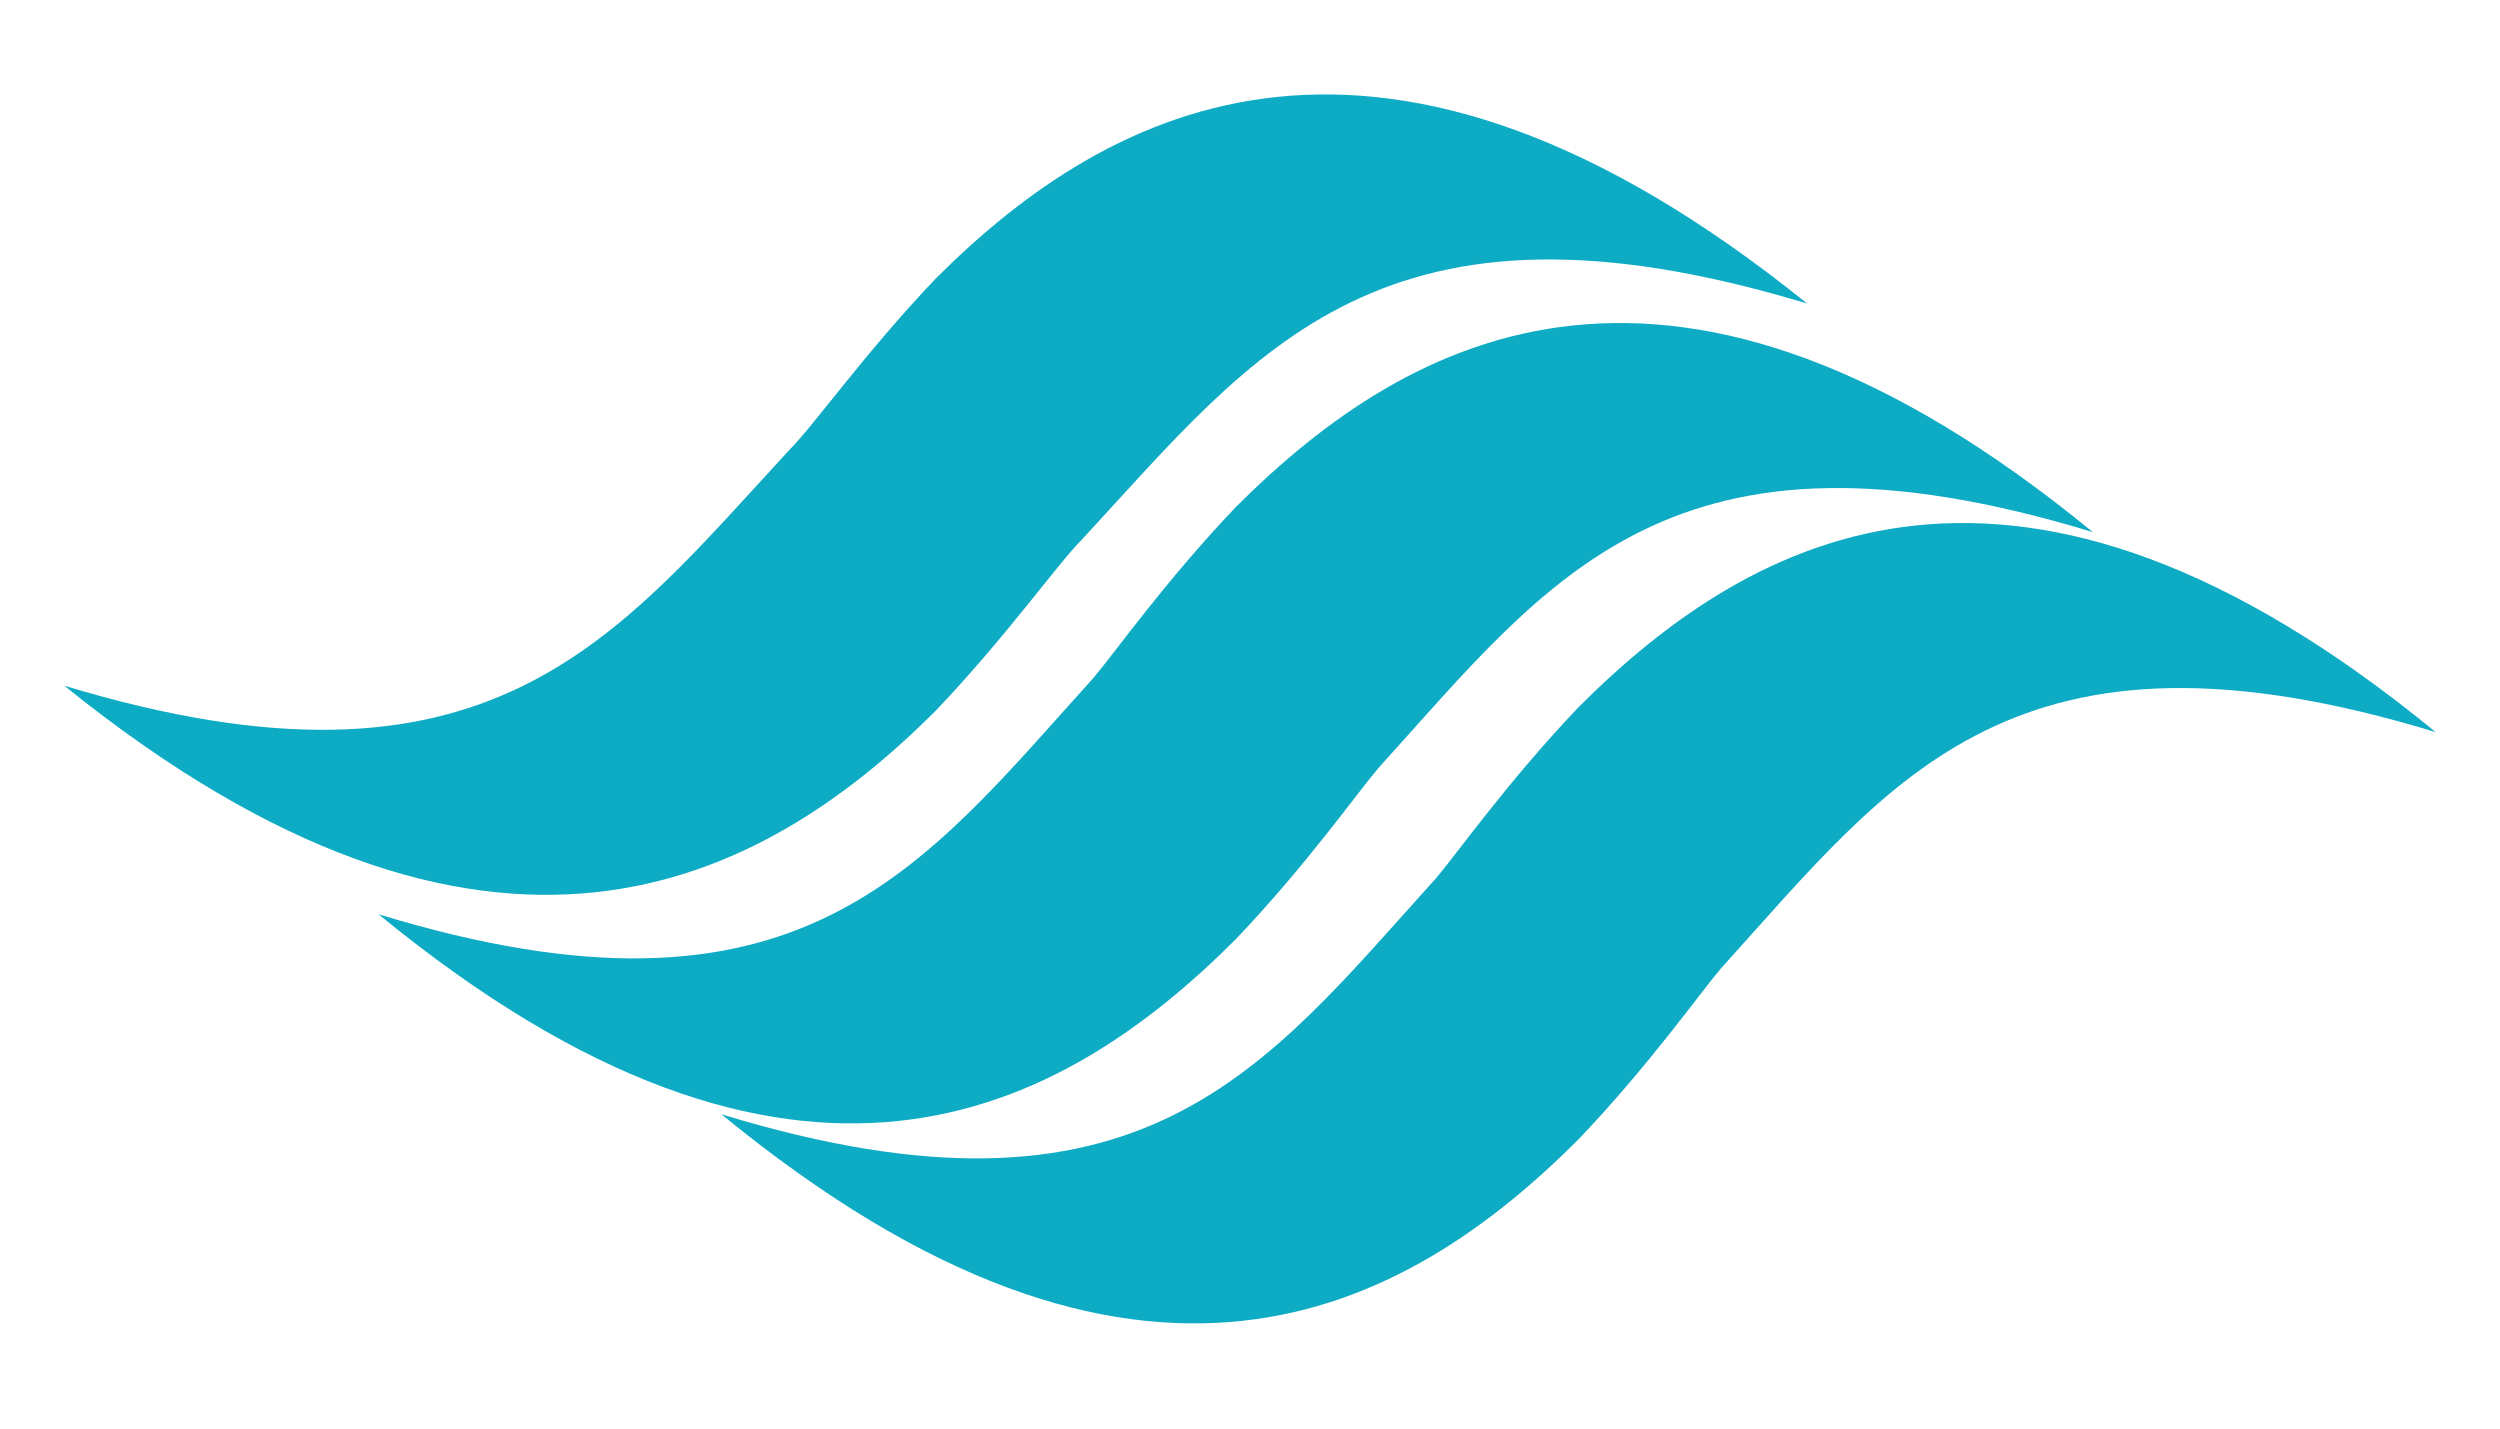 <?xml version="1.0" encoding="utf-8"?>
<!-- Generator: Adobe Illustrator 24.2.3, SVG Export Plug-In . SVG Version: 6.00 Build 0)  -->
<svg version="1.1" id="Layer_1" xmlns="http://www.w3.org/2000/svg" xmlns:xlink="http://www.w3.org/1999/xlink" x="0px" y="0px"
	 viewBox="0 0 70 40" style="enable-background:new 0 0 70 40;" xml:space="preserve">
<style type="text/css">
	.st0{fill-rule:evenodd;clip-rule:evenodd;fill:#0EABC4;}
</style>
<g id="UI---Desk">
	<g id="Rosmel-Pools-Home" transform="translate(-52, -34)">
		<g id="Header" transform="translate(-1, 0)">
			<g id="Logo" transform="translate(53, 34)">
				<g id="Group-14">
					<path id="Fill-1" class="st0" d="M26.2,7.8c-2,2.1-3.4,4.1-4.1,4.8c-4.9,5.3-8.4,10.2-20.3,6.6c11.9,9.6,19.5,5.6,24.4,0.7
						c2-2.1,3.4-4.1,4.1-4.8c4.9-5.3,8.4-10.2,20.3-6.6C38.7-1.1,31.1,2.9,26.2,7.8"/>
					<path id="Fill-4" class="st0" d="M34.6,14.2c-2,2.1-3.4,4.1-4,4.8c-4.8,5.3-8.2,10.2-20,6.6c11.7,9.6,19.1,5.6,24,0.7
						c2-2.1,3.4-4.1,4-4.8c4.8-5.3,8.2-10.2,20-6.6C46.9,5.3,39.5,9.3,34.6,14.2"/>
					<path id="Fill-6" class="st0" d="M44.2,19.8c-2,2.1-3.4,4.1-4,4.8c-4.8,5.3-8.2,10.2-20,6.6c11.7,9.6,19.1,5.6,24,0.7
						c2-2.1,3.4-4.1,4-4.8c4.8-5.3,8.2-10.2,20-6.6C56.5,10.9,49.1,14.9,44.2,19.8"/>
				</g>
			</g>
		</g>
	</g>
</g>
</svg>
